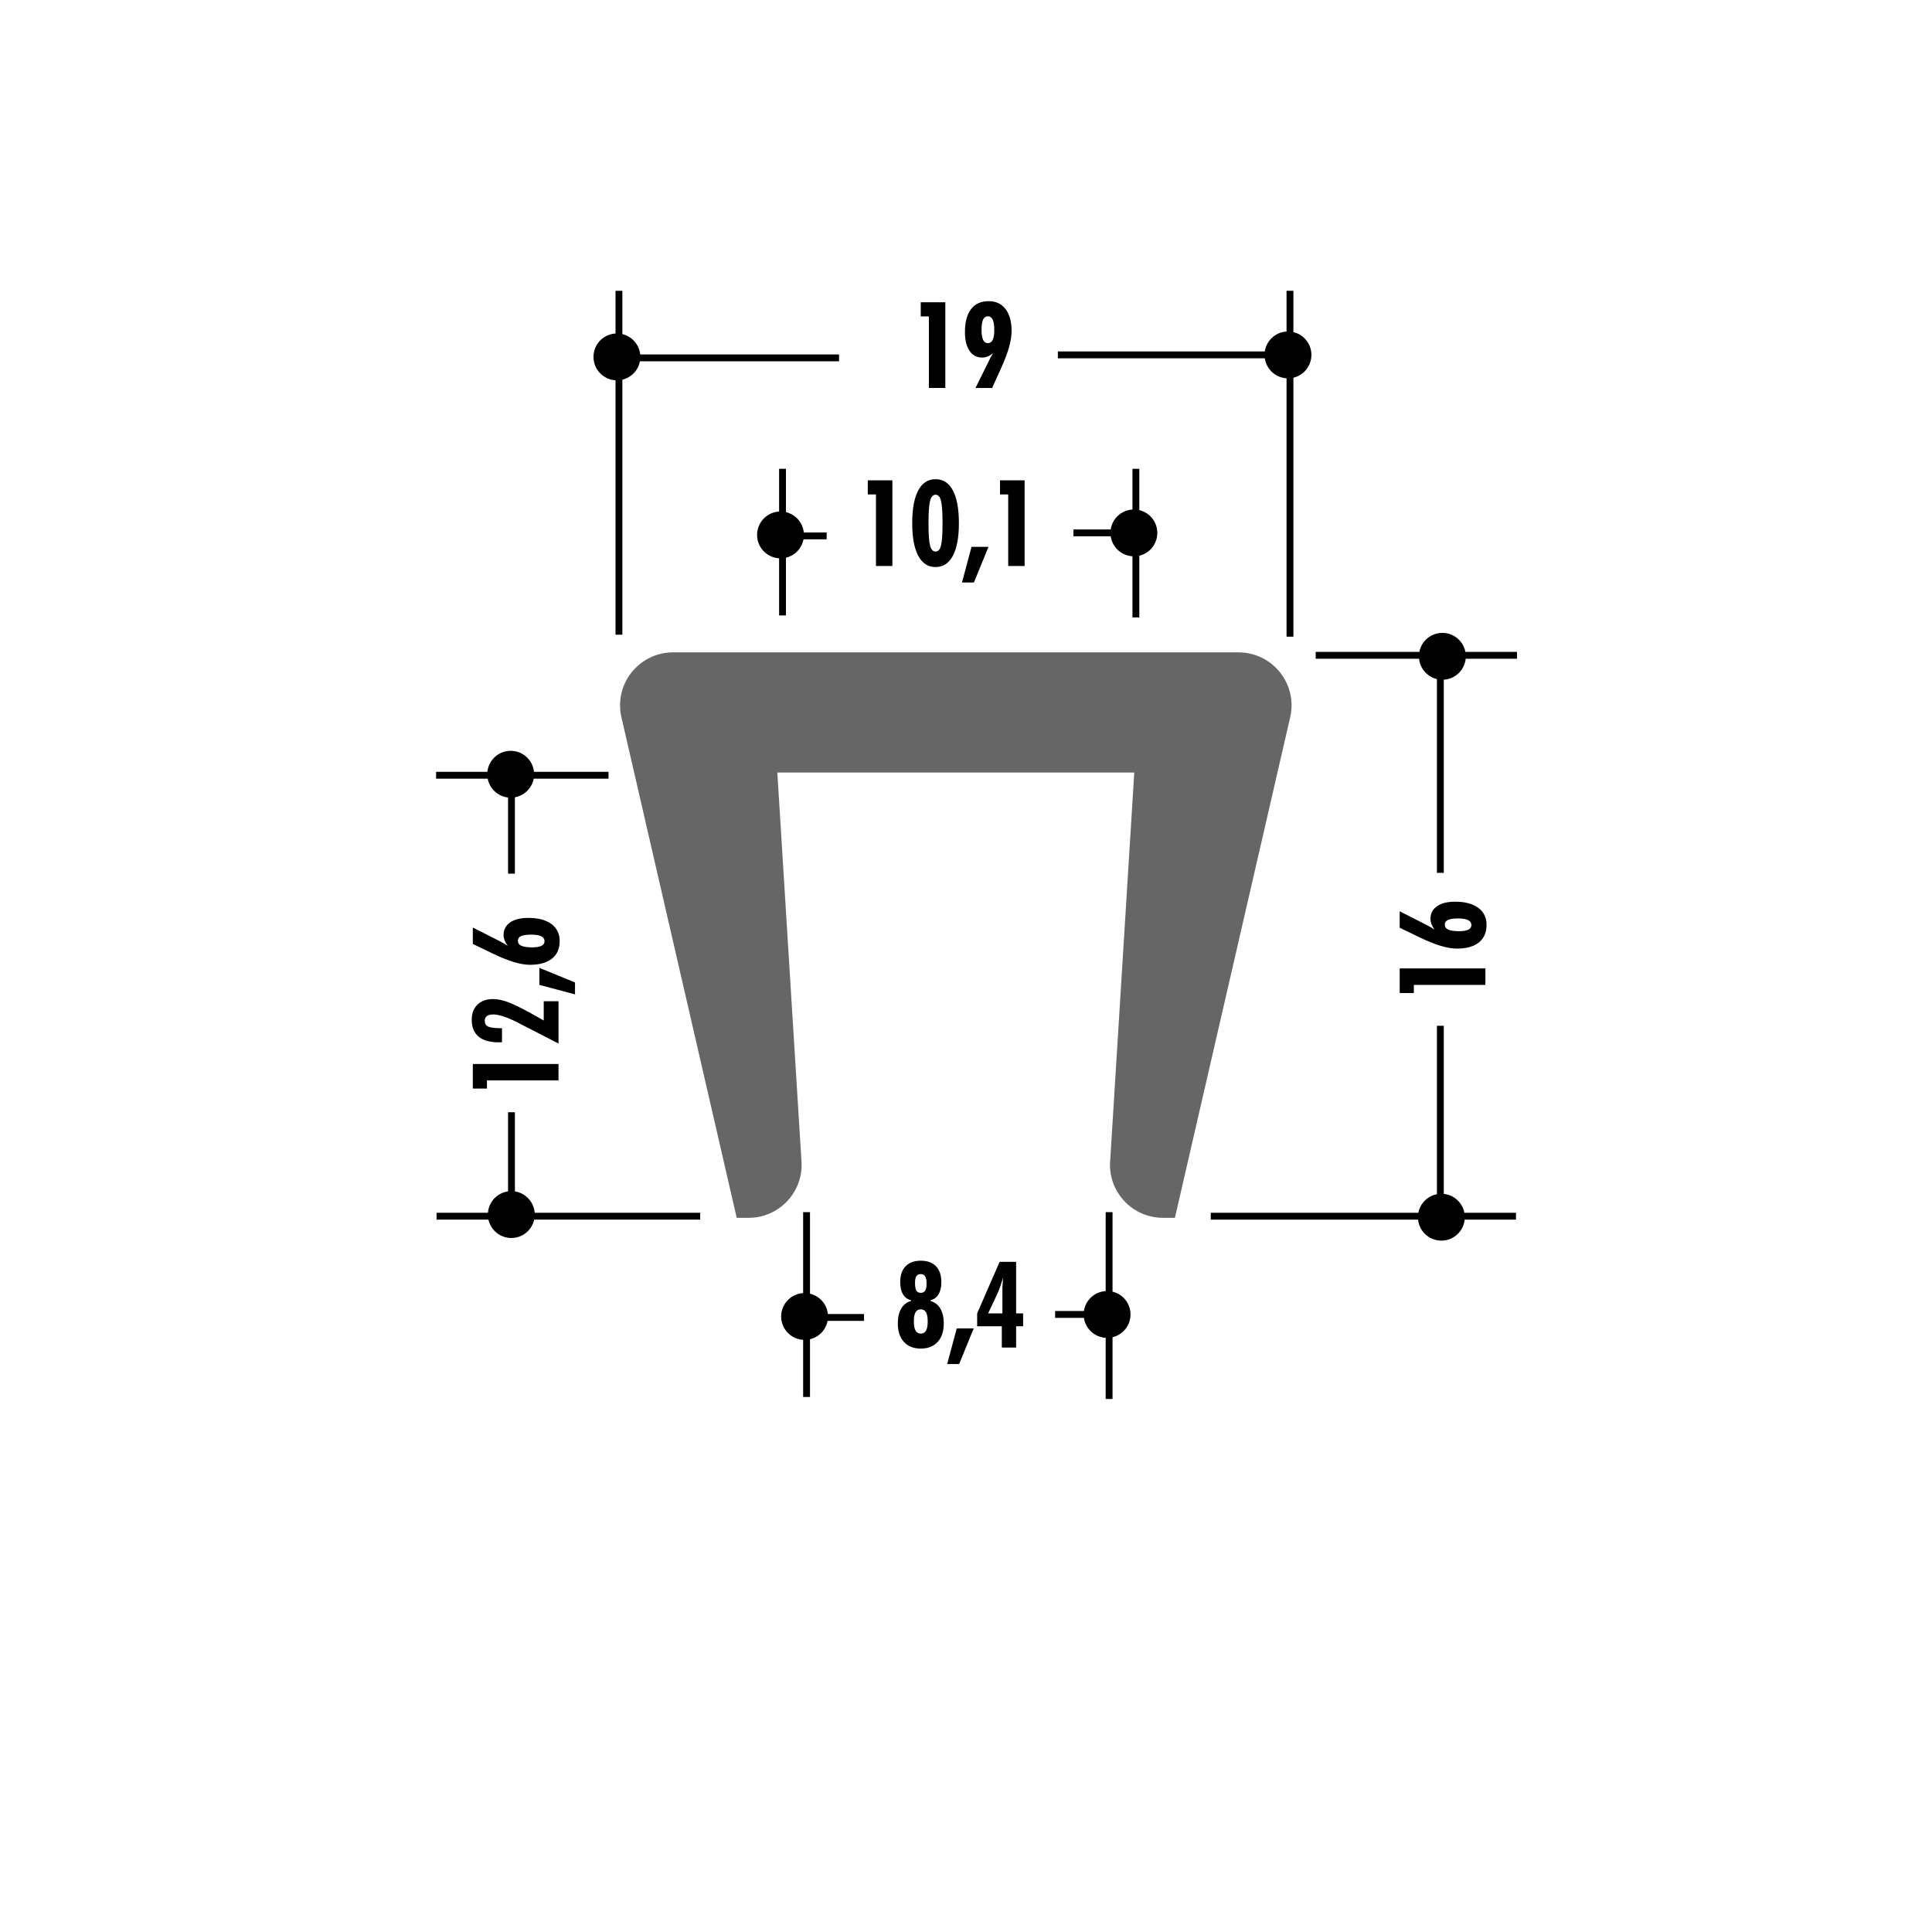 <!DOCTYPE svg PUBLIC "-//W3C//DTD SVG 1.1//EN" "http://www.w3.org/Graphics/SVG/1.1/DTD/svg11.dtd"><svg xmlns="http://www.w3.org/2000/svg" width="220" height="220" viewBox="0.309 0 220 220"><path fill="none" d="M.31 0h220v220H.31z"/><path fill="none" d="M.31 0h220v220H.31z"/><path fill="none" d="M.31 0h220v220H.31z"/><path fill="none" d="M.31 0h220v220H.31z"/><path fill="none" d="M.31 0h220v220H.31z"/><path fill="none" d="M.31 0h220v220H.31z"/><path fill="none" d="M.31 0h220v220H.31z"/><path fill="none" d="M.31 0h220v220H.31z"/><path fill="none" d="M.31 0h220v220H.31z"/><path fill="none" d="M.31 0h220v220H.31z"/><path fill="none" d="M.31 0h220v220H.31z"/><path fill="none" d="M.31 0h220v220H.31z"/><path fill="none" d="M.31 0h220v220H.31z"/><path fill="none" d="M.31 0h220v220H.31z"/><path fill="none" d="M.31 0h220v220H.31z"/><path fill="none" d="M.31 0h220v220H.31z"/><path fill="none" d="M.31 0h220v220H.31z"/><path fill="none" d="M.31 0h220v220H.31z"/><path fill="none" d="M.31 0h220v220H.31z"/><path fill="none" d="M.31 0h220v220H.31z"/><path fill="none" d="M.31 0h220v220H.31z"/><path fill="none" d="M.31 0h220v220H.31z"/><path fill="none" d="M.31 0h220v220H.31z"/><path fill="none" d="M.31 0h220v220H.31z"/><path fill="none" stroke="#000" stroke-width=".78" d="M80.042 138.49h-30.02M69.6 88.28H49.966"/><circle cx="58.533" cy="138.305" r="2.669"/><circle cx="58.463" cy="88.165" r="2.668"/><path d="M63.907 123.03H55.76v.927h-1.61v-2.8h9.757v1.872zM63.907 118.83l-4.666-2.4c-.568-.294-1.096-.518-1.58-.68-.488-.156-.886-.233-1.2-.233-.307 0-.542.062-.707.183-.165.123-.246.3-.246.525 0 .33.13.557.397.678.266.122.787.183 1.567.183v1.59c-.044.007-.095.01-.15.012-.055.004-.138.004-.244.004-.998 0-1.757-.22-2.275-.656-.518-.435-.777-1.074-.777-1.915 0-.723.216-1.297.65-1.72.435-.42 1.022-.634 1.76-.634.505 0 1.06.107 1.67.327.607.22 1.48.64 2.616 1.27l1.502.837v-2.187h1.684v4.817zM65.786 113.23l-4.058-1.082v-1.933l4.058 1.657v1.358zM58.12 107.695c-.162-.224-.28-.432-.354-.632-.076-.198-.115-.394-.115-.583 0-.61.25-1.09.744-1.438.495-.348 1.182-.52 2.064-.52 1.132 0 2.013.23 2.642.697.628.466.94 1.114.94 1.942 0 .87-.29 1.535-.877 2-.586.47-1.422.702-2.51.702-1.06 0-2.46-.424-4.204-1.266l-.22-.107-2.08-1v-1.872l3.068 1.558c.188.097.356.19.508.275.15.09.282.168.393.245zm4.196-.52c0-.246-.126-.433-.38-.558-.254-.13-.628-.19-1.123-.19-.527 0-.913.053-1.16.165-.247.114-.372.29-.372.53 0 .262.133.456.397.574.262.12.68.18 1.25.18.463 0 .81-.06 1.042-.173.23-.115.346-.29.346-.528z"/><path fill="none" stroke="#000" stroke-width=".78" d="M138.18 138.492h34.758M150.128 74.622h22.925"/><path d="M164.553 77.402c-1.473 0-2.667-1.193-2.667-2.67 0-1.47 1.194-2.664 2.667-2.664 1.476 0 2.67 1.193 2.67 2.665 0 1.476-1.195 2.67-2.67 2.67z"/><circle cx="164.44" cy="138.604" r="2.668"/><path d="M169.452 112.15h-8.146v.928h-1.61v-2.8h9.757v1.872zM163.664 105.855c-.16-.224-.278-.435-.354-.632-.074-.2-.112-.393-.112-.586 0-.61.246-1.09.74-1.438s1.184-.522 2.065-.522c1.133 0 2.013.233 2.64.7.63.466.942 1.113.942 1.942 0 .87-.292 1.534-.878 2.003-.586.465-1.42.697-2.51.697-1.062 0-2.462-.422-4.203-1.266l-.22-.105-2.08-1.004v-1.872l3.068 1.558c.187.1.354.19.508.28.152.084.283.168.394.243zm4.197-.522c0-.245-.126-.43-.38-.558-.254-.125-.628-.19-1.123-.19-.526 0-.91.056-1.16.166-.245.113-.37.29-.37.53 0 .262.133.455.395.576.262.118.68.18 1.25.18.464 0 .81-.057 1.042-.175.23-.114.347-.29.347-.527z"/><path fill="none" stroke="#000" stroke-width=".78" d="M164.326 75.247v24.146M164.326 116.808v20.37M70.788 72.274v-39.16M147.2 72.5V33.112"/><path d="M70.558 37.974c1.475 0 2.668 1.192 2.668 2.668 0 1.473-1.193 2.666-2.668 2.666-1.473 0-2.668-1.192-2.668-2.666 0-1.476 1.195-2.668 2.668-2.668zM146.973 37.745c1.476 0 2.668 1.192 2.668 2.666 0 1.477-1.19 2.67-2.667 2.67-1.474 0-2.668-1.193-2.668-2.67 0-1.472 1.194-2.665 2.668-2.665z"/><path fill="none" stroke="#000" stroke-width=".78" d="M70.558 40.752h25.294M120.77 40.41h27.57"/><path d="M106.083 44.18V36.03h-.928v-1.61h2.8v9.757h-1.872zM113.388 40.222c-.214.17-.423.294-.624.374-.203.08-.41.12-.618.12-.61 0-1.09-.256-1.438-.77-.348-.516-.52-1.225-.52-2.13 0-1.136.23-2.007.694-2.613s1.13-.91 2.005-.91c.823 0 1.466.3 1.925.9.46.6.688 1.436.688 2.51 0 1.073-.396 2.477-1.19 4.21l-.087.187-.94 2.08h-1.893l1.51-3.055c.006-.01.014-.03.027-.06.14-.29.29-.57.46-.843zm-.588-4.204c-.245 0-.427.125-.544.374-.12.25-.178.633-.178 1.15 0 .516.06.9.178 1.153.117.25.3.377.544.377.25 0 .434-.124.552-.37.118-.248.177-.634.177-1.16 0-.513-.062-.895-.18-1.146-.122-.252-.305-.378-.55-.378z"/><path fill="none" stroke="#000" stroke-width=".78" d="M89.417 70.082V53.384M129.654 70.307V53.384"/><path d="M89.187 58.245c1.474 0 2.668 1.192 2.668 2.668 0 1.473-1.194 2.665-2.668 2.665-1.473 0-2.668-1.192-2.668-2.665 0-1.476 1.193-2.668 2.667-2.668zM129.428 58.016c1.473 0 2.667 1.192 2.667 2.666 0 1.476-1.194 2.668-2.667 2.668-1.477 0-2.67-1.192-2.67-2.668 0-1.474 1.193-2.666 2.67-2.666z"/><path fill="none" stroke="#000" stroke-width=".78" d="M89.187 61.024h5.255M122.548 60.682h8.248"/><path d="M100.056 64.45v-8.147h-.93v-1.61h2.8v9.757h-1.87zM109.5 59.578c0 1.617-.23 2.854-.686 3.71-.457.855-1.113 1.283-1.97 1.283-.858 0-1.518-.427-1.973-1.283-.456-.855-.686-2.092-.686-3.71 0-1.63.227-2.873.682-3.728.454-.856 1.114-1.284 1.978-1.284.86 0 1.518.428 1.973 1.283.455.854.682 2.097.682 3.728zm-3.462.013c0 1.24.06 2.085.18 2.537.12.453.33.68.628.68.29 0 .494-.224.61-.67.12-.445.18-1.293.18-2.545 0-1.274-.06-2.135-.18-2.583-.116-.45-.32-.673-.61-.673-.298 0-.508.23-.628.685-.12.456-.18 1.312-.18 2.57zM109.854 66.328l1.083-4.057h1.932l-1.66 4.058h-1.356zM115.114 64.45v-8.147h-.93v-1.61h2.8v9.757h-1.87z"/><path fill="none" stroke="#000" stroke-width=".78" d="M92.155 159.076V138.03M126.604 159.305V138.03"/><path d="M91.927 147.242c1.473 0 2.668 1.192 2.668 2.67 0 1.47-1.195 2.663-2.668 2.663s-2.668-1.192-2.668-2.664c0-1.475 1.194-2.668 2.667-2.668zM126.377 147.012c1.473 0 2.667 1.192 2.667 2.665 0 1.476-1.194 2.668-2.667 2.668-1.477 0-2.67-1.192-2.67-2.668 0-1.473 1.193-2.665 2.67-2.665z"/><path fill="none" stroke="#000" stroke-width=".78" d="M91.927 150.02h6.77M120.458 149.677h7.287"/><path d="M104.053 148.146v-.082c-.4-.1-.706-.323-.918-.678-.213-.354-.317-.815-.317-1.386 0-.78.203-1.382.607-1.804.407-.427.986-.637 1.738-.637.75 0 1.327.21 1.732.636.406.422.607 1.024.607 1.804 0 .565-.106 1.026-.32 1.384-.214.354-.52.58-.915.68v.082c.485.133.858.422 1.12.862.26.44.39 1.006.39 1.698 0 .896-.23 1.595-.694 2.1-.463.507-1.104.76-1.92.76-.818 0-1.46-.253-1.923-.76-.463-.505-.695-1.204-.695-2.1 0-.692.13-1.257.388-1.698.257-.44.632-.73 1.12-.862zm1.11.95c-.267 0-.465.11-.597.333s-.197.555-.197 1.002c0 .486.063.844.19 1.076.13.23.332.35.603.35.268 0 .467-.113.596-.34.128-.225.19-.57.19-1.038 0-.468-.062-.816-.19-1.042-.13-.23-.33-.342-.597-.342zm-.013-4.012c-.222 0-.385.08-.49.24-.106.162-.157.41-.157.758 0 .41.05.7.152.874.104.175.273.263.508.263.228 0 .394-.087.5-.253.105-.168.156-.44.156-.817 0-.366-.055-.636-.164-.808-.11-.172-.28-.258-.506-.258zM108.17 155.323l1.084-4.055h1.933l-1.657 4.055h-1.36zM114.387 153.446v-2.42h-2.808v-1.47l2.56-5.867h1.877v5.867h.798v1.47h-.798v2.42h-1.63zm-1.556-3.888h1.623v-2.763c0-.084.006-.21.013-.377.01-.168.03-.476.063-.926-.113.38-.225.728-.335 1.046-.112.32-.222.593-.33.818l-1.034 2.202z"/><path fill="none" stroke="#000" stroke-width=".78" d="M58.552 89.345v10.14M58.552 126.653v11.494"/><path fill="#666" d="M129.47 87.97l-2.732 44.052c-.345 3.314 2.068 6.282 5.384 6.622.206.02.413.032.62.032h1.356l13.11-56.928c.79-3.24-1.202-6.503-4.44-7.292-.467-.113-.946-.17-1.426-.17h-64.39c-3.332 0-6.035 2.704-6.035 6.038 0 .48.056.957.17 1.425L84.2 138.676h1.354c3.334 0 6.037-2.7 6.037-6.036 0-.206-.01-.415-.03-.617L88.825 87.97h40.644z"/></svg>